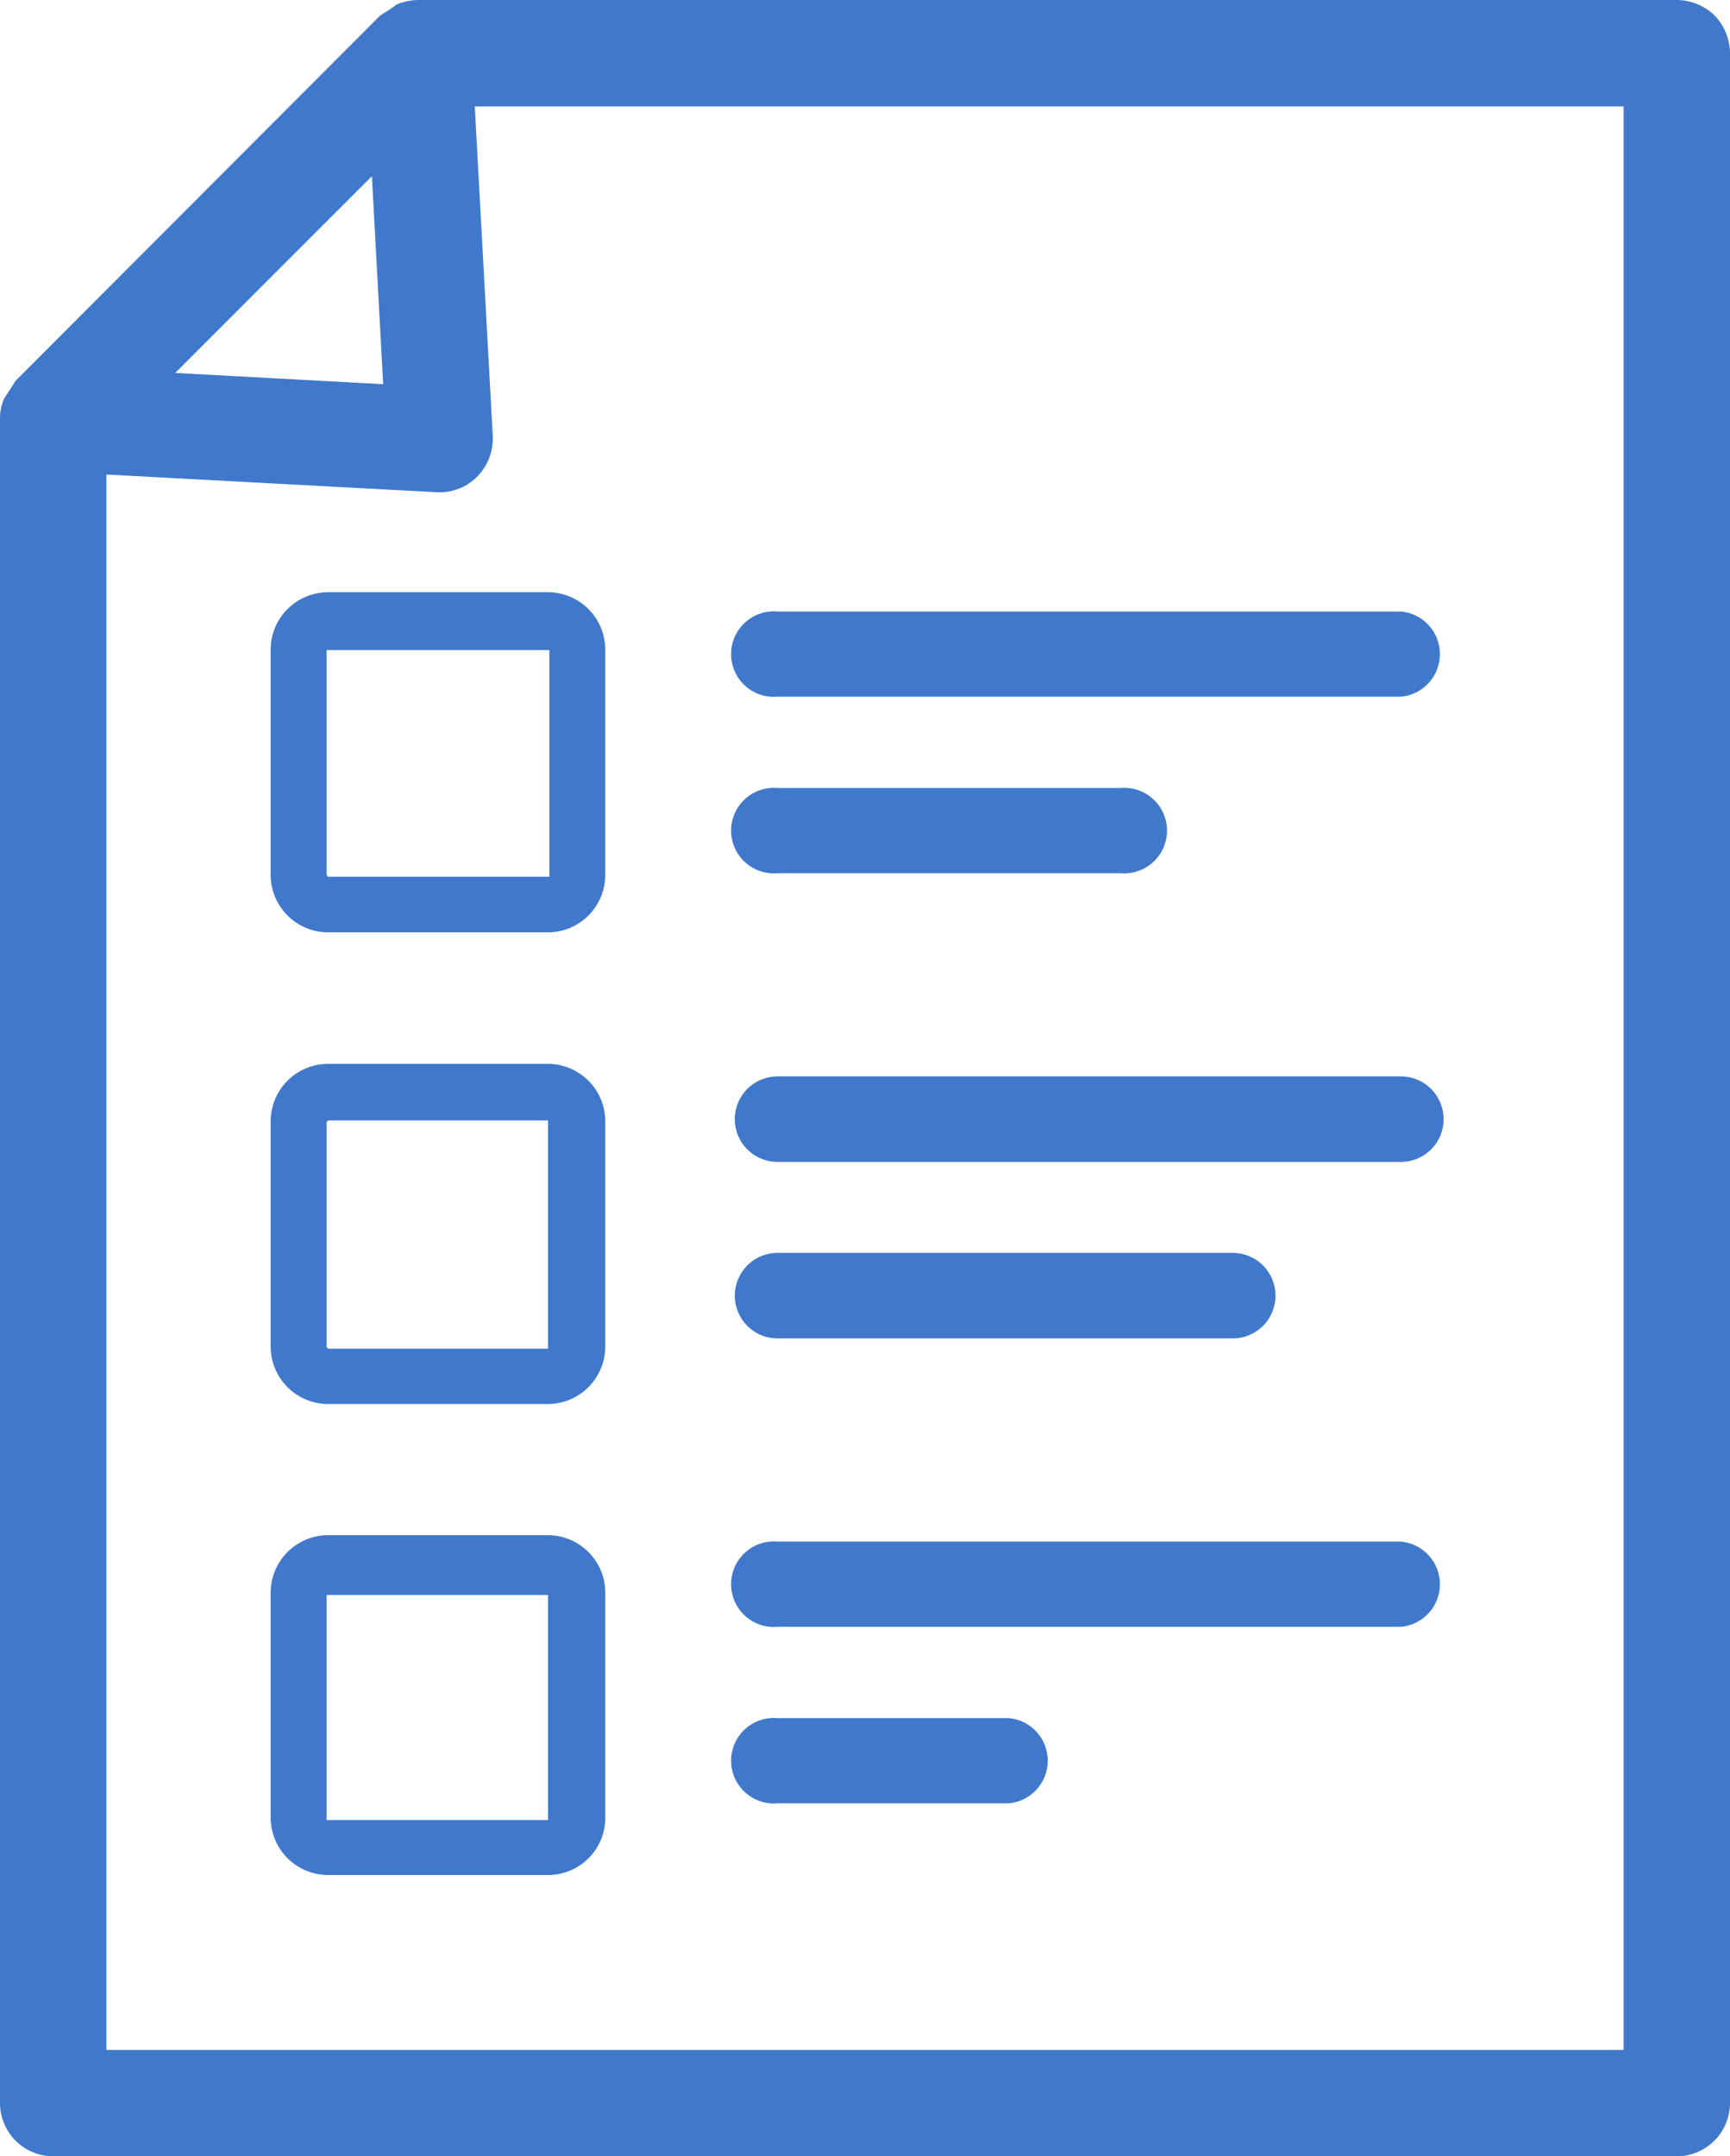 <svg xmlns="http://www.w3.org/2000/svg" width="53.82" height="67.07" viewBox="0 0 53.82 67.07"><g id="レイヤー_2" data-name="レイヤー 2"><g id="レイヤー_1-2" data-name="レイヤー 1"><g style="opacity:0.8"><path d="M24.19,27.16H34.86a1.33,1.33,0,1,0,0-2.65H24.19a1.33,1.33,0,1,0,0,2.65Z" style="fill:#1057bf"/><path d="M24.19,56.09h7.19a1.33,1.33,0,0,0,0-2.65H24.19a1.33,1.33,0,1,0,0,2.65Z" style="fill:#1057bf"/><path d="M53.34.48A1.72,1.72,0,0,0,52.16,0H13a1.83,1.83,0,0,0-.64.13l-.23.16-.3.19L.48,11.85l-.19.3-.16.24A1.55,1.55,0,0,0,0,13V65.41a1.66,1.66,0,0,0,1.66,1.66h50.5a1.66,1.66,0,0,0,1.66-1.66V1.66A1.72,1.72,0,0,0,53.34.48Zm-41.77,5,.35,6.47-6.47-.35ZM50.51,63.76H3.31v-49l10.27.55a1.64,1.64,0,0,0,1.26-.48,1.69,1.69,0,0,0,.49-1.26L14.77,3.31H50.51Z" style="fill:#1057bf"/><path d="M24.19,21.67H43.58a1.33,1.33,0,0,0,0-2.65H24.19a1.33,1.33,0,1,0,0,2.65Z" style="fill:#1057bf"/><path d="M24.19,41.63H38.35a1.33,1.33,0,0,0,0-2.66H24.19a1.33,1.33,0,1,0,0,2.66Z" style="fill:#1057bf"/><path d="M24.19,36.14H43.58a1.33,1.33,0,0,0,0-2.66H24.19a1.33,1.33,0,0,0,0,2.66Z" style="fill:#1057bf"/><path d="M24.19,50.6H43.58a1.33,1.33,0,0,0,0-2.65H24.19a1.33,1.33,0,1,0,0,2.65Z" style="fill:#1057bf"/><path d="M8.42,20.22v7A1.79,1.79,0,0,0,10.21,29h6.84a1.79,1.79,0,0,0,1.78-1.79v-7a1.79,1.79,0,0,0-1.78-1.79H10.21A1.79,1.79,0,0,0,8.42,20.22Zm8.67,0v7l0,.05H10.21l-.05-.05v-7l.05,0h6.84Z" style="fill:#1057bf"/><path d="M17.05,33.09H10.21a1.79,1.79,0,0,0-1.79,1.79v7a1.79,1.79,0,0,0,1.79,1.79h6.84a1.79,1.79,0,0,0,1.78-1.79v-7A1.79,1.79,0,0,0,17.05,33.09Zm0,8.86H10.21l-.05-.05v-7l.05-.05h6.84l0,.05v7Z" style="fill:#1057bf"/><path d="M17.05,47.75H10.21a1.79,1.79,0,0,0-1.79,1.79v7a1.79,1.79,0,0,0,1.79,1.78h6.84a1.78,1.78,0,0,0,1.78-1.78v-7A1.79,1.79,0,0,0,17.05,47.75Zm0,8.86H10.21l-.05,0v-7l.05,0h6.84l0,0v7Z" style="fill:#1057bf"/></g></g></g></svg>